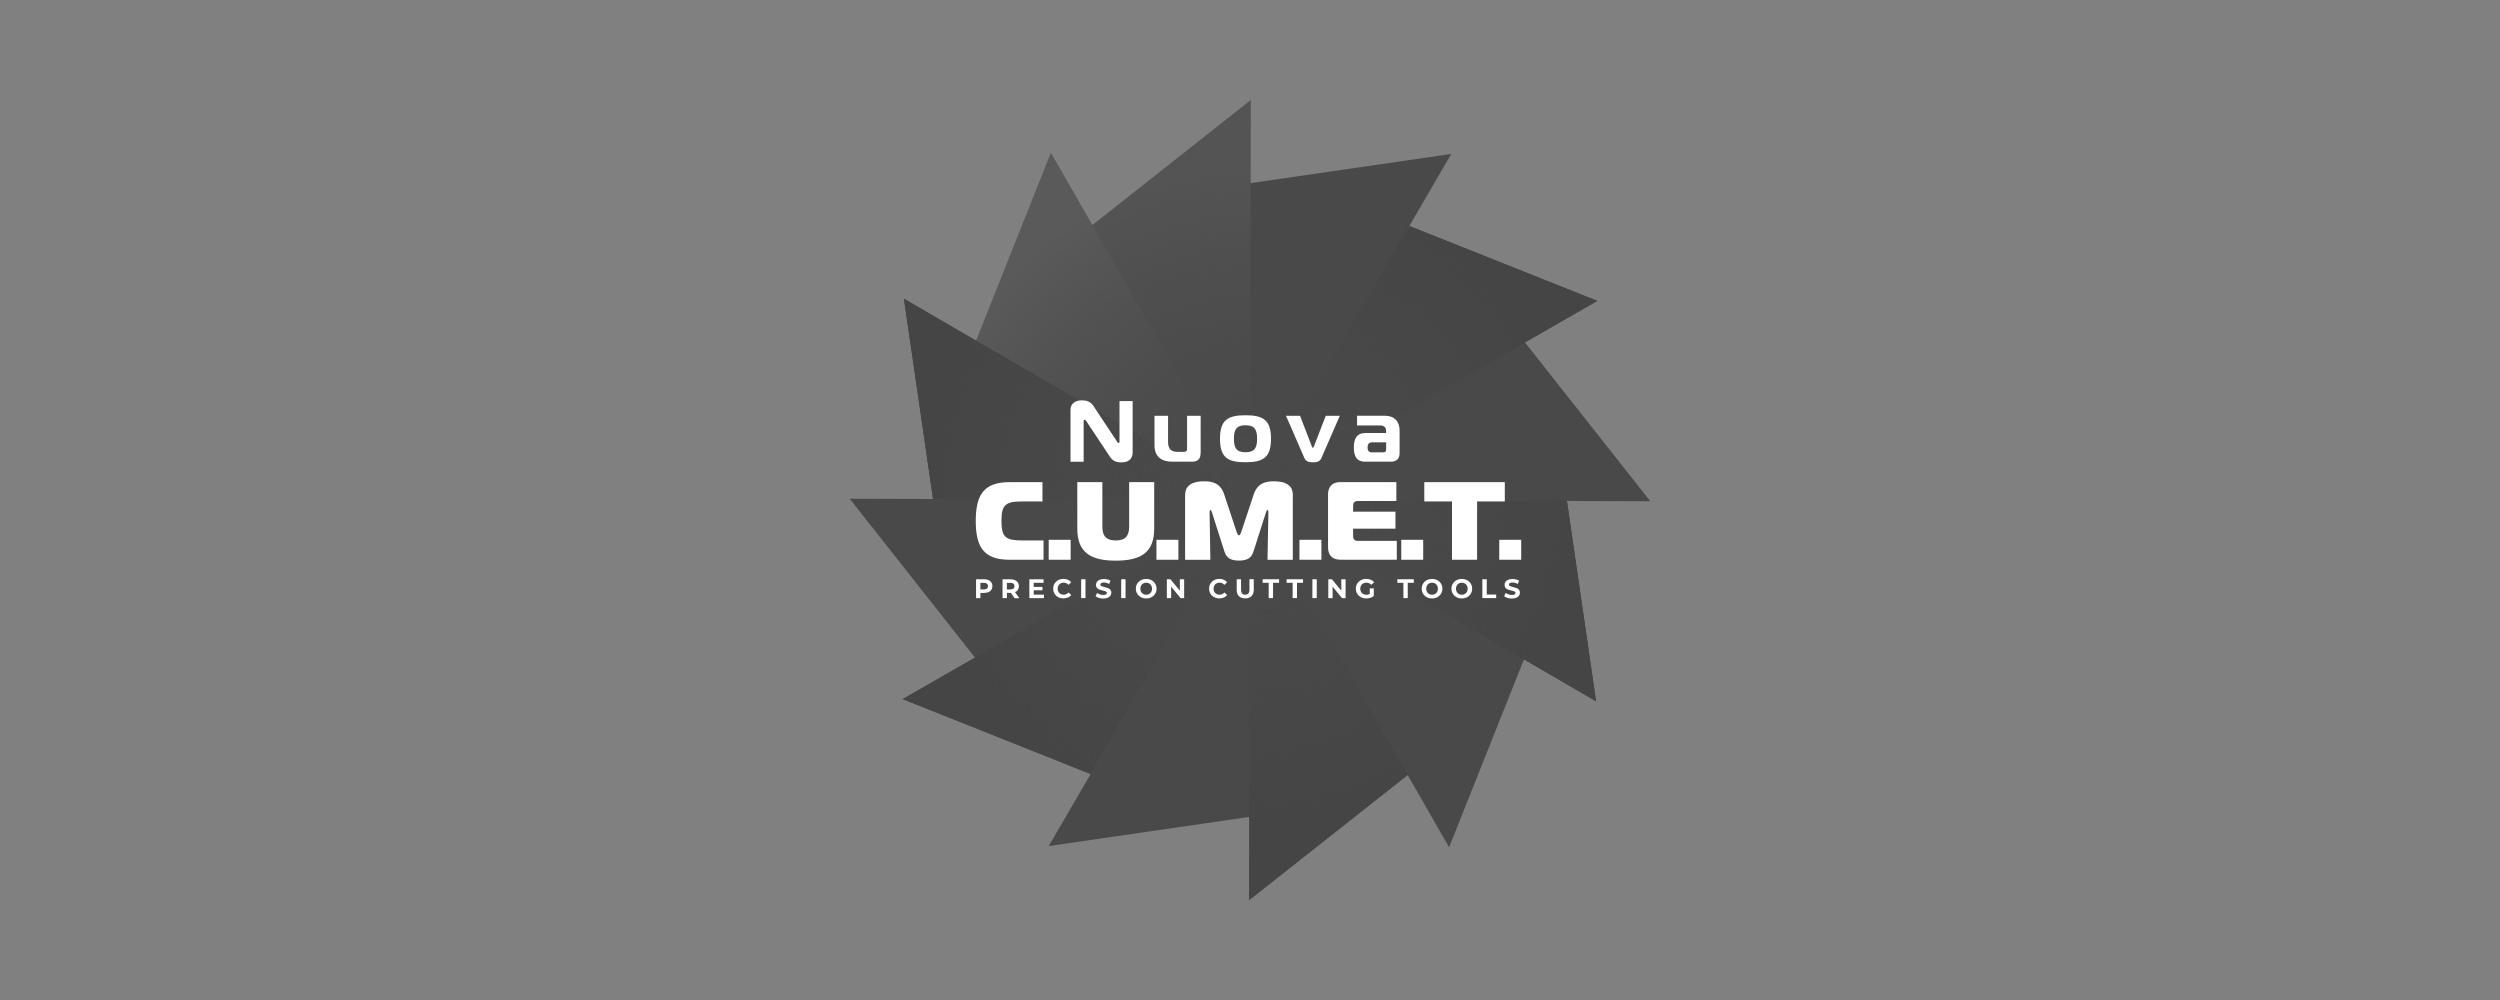 <?xml version="1.0" encoding="UTF-8"?>
<svg xmlns="http://www.w3.org/2000/svg" xmlns:xlink="http://www.w3.org/1999/xlink" viewBox="0 0 500 200">
  <rect x="0" y="0" width="500" height="200" fill="#808080" stroke="none"/>
  <defs>
    <style>.cls-1{fill:url(#linear-gradient-3);}.cls-1,.cls-2,.cls-3,.cls-4,.cls-5,.cls-6,.cls-7,.cls-8,.cls-9,.cls-10,.cls-11,.cls-12,.cls-13,.cls-14,.cls-15,.cls-16,.cls-17,.cls-18,.cls-19,.cls-20,.cls-21,.cls-22,.cls-23,.cls-24,.cls-25{mix-blend-mode:multiply;}.cls-26{mask:url(#mask-3);}.cls-26,.cls-27,.cls-28,.cls-29,.cls-30,.cls-31,.cls-32,.cls-33,.cls-34,.cls-35,.cls-36,.cls-37,.cls-38,.cls-39,.cls-40,.cls-41,.cls-42,.cls-43,.cls-44,.cls-45,.cls-46,.cls-47,.cls-48,.cls-49,.cls-50,.cls-51,.cls-52{fill:none;}.cls-2{fill:url(#Sfumatura_senza_nome_95-2);}.cls-53{fill:#fff;}.cls-27{mask:url(#mask-11);}.cls-3{fill:url(#linear-gradient);}.cls-4{fill:url(#linear-gradient-4);}.cls-28{mask:url(#mask-14);}.cls-29{mask:url(#mask-2);}.cls-30{mask:url(#mask-10);}.cls-5{fill:url(#Sfumatura_senza_nome_2-8);}.cls-5,.cls-7,.cls-9,.cls-12,.cls-15,.cls-16,.cls-19,.cls-20,.cls-21,.cls-22,.cls-24,.cls-25{opacity:.55;}.cls-31{mask:url(#mask-19);}.cls-6{fill:url(#Sfumatura_senza_nome_95-3);}.cls-7{fill:url(#Sfumatura_senza_nome_2-6);}.cls-8{fill:url(#linear-gradient-6);}.cls-32{mask:url(#mask-18);}.cls-9{fill:url(#Sfumatura_senza_nome_2-10);}.cls-33{mask:url(#mask-1);}.cls-10{fill:url(#Sfumatura_senza_nome_95-4);}.cls-11{fill:url(#linear-gradient-5);}.cls-34{mask:url(#mask-5);}.cls-35{mask:url(#mask-23);}.cls-36{mask:url(#mask-13);}.cls-54{fill:#5a5a5a;}.cls-12{fill:url(#Sfumatura_senza_nome_2-11);}.cls-13{fill:url(#Sfumatura_senza_nome_95-5);}.cls-14{fill:url(#Sfumatura_senza_nome_95);}.cls-37{mask:url(#mask-22);}.cls-38{mask:url(#mask-9);}.cls-39{isolation:isolate;}.cls-15{fill:url(#Sfumatura_senza_nome_2-4);}.cls-40{mask:url(#mask-17);}.cls-41{mask:url(#mask-8);}.cls-16{fill:url(#Sfumatura_senza_nome_2-9);}.cls-55{fill:#494949;}.cls-17{fill:url(#Sfumatura_senza_nome_95-6);}.cls-18{fill:url(#linear-gradient-2);}.cls-43{mask:url(#mask-6);}.cls-19{fill:url(#Sfumatura_senza_nome_2-5);}.cls-20{fill:url(#Sfumatura_senza_nome_2-7);}.cls-44{mask:url(#mask-12);}.cls-45{mask:url(#mask-15);}.cls-46{clip-path:url(#clippath);}.cls-47{mask:url(#mask);}.cls-21{fill:url(#Sfumatura_senza_nome_2-12);}.cls-56{fill:#434343;}.cls-22{fill:url(#Sfumatura_senza_nome_2);}.cls-48{mask:url(#mask-21);}.cls-49{mask:url(#mask-16);}.cls-50{mask:url(#mask-4);}.cls-23{fill:#222;opacity:.1;}.cls-51{mask:url(#mask-7);}.cls-57{fill:url(#Sfumatura_senza_nome_3);}.cls-24{fill:url(#Sfumatura_senza_nome_2-3);}.cls-25{fill:url(#Sfumatura_senza_nome_2-2);}.cls-52{mask:url(#mask-20);}</style>
    <filter id="luminosity-noclip" x="218.48" y="-7871" width="34.82" height="32766" color-interpolation-filters="sRGB">
      <feFlood flood-color="#fff" result="bg"></feFlood>
      <feBlend in="SourceGraphic" in2="bg"></feBlend>
    </filter>
    <mask id="mask-1" x="218.48" y="-7871" width="34.82" height="32766" maskUnits="userSpaceOnUse"></mask>
    <linearGradient id="linear-gradient" x1="-902.28" y1="3170.63" x2="-895.67" y2="3170.63" gradientTransform="translate(-570 -3124.84) rotate(-30)" gradientUnits="userSpaceOnUse">
      <stop offset="0" stop-color="#fff"></stop>
      <stop offset="1" stop-color="#000"></stop>
    </linearGradient>
    <mask id="mask" x="218.48" y="40.98" width="34.82" height="59.02" maskUnits="userSpaceOnUse">
      <g class="cls-33">
        <polygon class="cls-3" points="218.48 45.01 223.56 40.98 253.29 92.98 250 100 218.48 45.01"></polygon>
      </g>
    </mask>
    <linearGradient id="Sfumatura_senza_nome_2" x1="-902.28" y1="3170.64" x2="-895.67" y2="3170.64" gradientTransform="translate(-570 -3124.84) rotate(-30)" gradientUnits="userSpaceOnUse">
      <stop offset="0" stop-color="#222" stop-opacity=".5"></stop>
      <stop offset="1" stop-color="#fff"></stop>
    </linearGradient>
    <filter id="luminosity-noclip-2" x="243.12" y="-7871" width="7.04" height="32766" color-interpolation-filters="sRGB">
      <feFlood flood-color="#fff" result="bg"></feFlood>
      <feBlend in="SourceGraphic" in2="bg"></feBlend>
    </filter>
    <mask id="mask-3" x="243.12" y="-7871" width="7.04" height="32766" maskUnits="userSpaceOnUse"></mask>
    <linearGradient id="Sfumatura_senza_nome_95" x1="-12414.42" y1="80.66" x2="-12407.38" y2="80.66" gradientTransform="translate(-12164.25 -20.66) rotate(-180) scale(1 -1)" gradientUnits="userSpaceOnUse">
      <stop offset="0" stop-color="#fff"></stop>
      <stop offset=".08" stop-color="#e5e5e5"></stop>
      <stop offset=".34" stop-color="#949494"></stop>
      <stop offset=".57" stop-color="#545454"></stop>
      <stop offset=".77" stop-color="#262626"></stop>
      <stop offset=".91" stop-color="#0a0a0a"></stop>
      <stop offset="1" stop-color="#000"></stop>
    </linearGradient>
    <mask id="mask-2" x="243.12" y="20" width="7.04" height="80" maskUnits="userSpaceOnUse">
      <g class="cls-26">
        <polygon class="cls-14" points="250.16 20 243.12 25.56 245.63 92.39 250 100 250.16 20"></polygon>
      </g>
    </mask>
    <linearGradient id="Sfumatura_senza_nome_2-2" x1="-12414.42" y1="80.66" x2="-12407.4" y2="80.66" gradientTransform="translate(-12164.25 -20.66) rotate(-180) scale(1 -1)" xlink:href="#Sfumatura_senza_nome_2"></linearGradient>
    <filter id="luminosity-noclip-3" x="249.92" y="-7871" width="37.97" height="32766" color-interpolation-filters="sRGB">
      <feFlood flood-color="#fff" result="bg"></feFlood>
      <feBlend in="SourceGraphic" in2="bg"></feBlend>
    </filter>
    <mask id="mask-5" x="249.92" y="-7871" width="37.97" height="32766" maskUnits="userSpaceOnUse"></mask>
    <linearGradient id="linear-gradient-2" x1="-303.57" y1="-3195.36" x2="-296.89" y2="-3195.36" gradientTransform="translate(-1068.78 2991.2) rotate(30)" xlink:href="#linear-gradient"></linearGradient>
    <mask id="mask-4" x="249.92" y="44.96" width="37.97" height="55.12" maskUnits="userSpaceOnUse">
      <g class="cls-34">
        <polygon class="cls-18" points="281.69 44.96 287.89 47.59 257.73 99.35 249.92 100.08 281.69 44.96"></polygon>
      </g>
    </mask>
    <linearGradient id="Sfumatura_senza_nome_2-3" x1="-303.5" y1="-3195.41" x2="-296.89" y2="-3195.41" gradientTransform="translate(-1068.78 2991.2) rotate(30)" xlink:href="#Sfumatura_senza_nome_2"></linearGradient>
    <filter id="luminosity-noclip-4" x="250" y="-7871" width="69.46" height="32766" color-interpolation-filters="sRGB">
      <feFlood flood-color="#fff" result="bg"></feFlood>
      <feBlend in="SourceGraphic" in2="bg"></feBlend>
    </filter>
    <mask id="mask-7" x="250" y="-7871" width="69.46" height="32766" maskUnits="userSpaceOnUse"></mask>
    <linearGradient id="Sfumatura_senza_nome_95-2" x1="-9750.04" y1="-5731.91" x2="-9742.95" y2="-5731.91" gradientTransform="translate(-9554.21 -5497.63) rotate(-120) scale(1 -1)" xlink:href="#Sfumatura_senza_nome_95"></linearGradient>
    <mask id="mask-6" x="250" y="56.82" width="69.46" height="43.18" maskUnits="userSpaceOnUse">
      <g class="cls-51">
        <polygon class="cls-2" points="319.46 60.18 311.11 56.82 254.48 92.32 250 100 319.46 60.18"></polygon>
      </g>
    </mask>
    <linearGradient id="Sfumatura_senza_nome_2-4" x1="-9750.04" y1="-5731.91" x2="-9742.96" y2="-5731.91" gradientTransform="translate(-9554.21 -5497.63) rotate(-120) scale(1 -1)" xlink:href="#Sfumatura_senza_nome_2"></linearGradient>
    <filter id="luminosity-noclip-5" x="249.9" y="-7871" width="64.44" height="32766" color-interpolation-filters="sRGB">
      <feFlood flood-color="#fff" result="bg"></feFlood>
      <feBlend in="SourceGraphic" in2="bg"></feBlend>
    </filter>
    <mask id="mask-9" x="249.9" y="-7871" width="64.44" height="32766" maskUnits="userSpaceOnUse"></mask>
    <linearGradient id="linear-gradient-3" x1="-5517.33" y1="-6896.94" x2="-5510.65" y2="-6896.94" gradientTransform="translate(-6614.82 5617.26) rotate(90)" xlink:href="#linear-gradient"></linearGradient>
    <mask id="mask-8" x="249.9" y="99.93" width="64.44" height="6.68" maskUnits="userSpaceOnUse">
      <g class="cls-38">
        <polygon class="cls-1" points="313.52 99.93 314.34 106.61 254.43 106.37 249.9 99.97 313.52 99.93"></polygon>
      </g>
    </mask>
    <linearGradient id="Sfumatura_senza_nome_2-5" x1="-5517.26" y1="-6896.98" x2="-5510.65" y2="-6896.98" gradientTransform="translate(-6614.82 5617.26) rotate(90)" xlink:href="#Sfumatura_senza_nome_2"></linearGradient>
    <filter id="luminosity-noclip-6" x="250" y="-7871" width="69.21" height="32766" color-interpolation-filters="sRGB">
      <feFlood flood-color="#fff" result="bg"></feFlood>
      <feBlend in="SourceGraphic" in2="bg"></feBlend>
    </filter>
    <mask id="mask-11" x="250" y="-7871" width="69.21" height="32766" maskUnits="userSpaceOnUse"></mask>
    <linearGradient id="Sfumatura_senza_nome_95-3" x1="-3384" y1="-6330.69" x2="-3376.91" y2="-6330.69" gradientTransform="translate(-3506 -5975.75) rotate(-60) scale(1 -1)" xlink:href="#Sfumatura_senza_nome_95"></linearGradient>
    <mask id="mask-10" x="250" y="100" width="69.21" height="40.25" maskUnits="userSpaceOnUse">
      <g class="cls-27">
        <polygon class="cls-6" points="319.21 140.25 317.95 131.34 258.93 100.03 250 100 319.21 140.25"></polygon>
      </g>
    </mask>
    <linearGradient id="Sfumatura_senza_nome_2-6" x1="-3384" y1="-6330.69" x2="-3376.93" y2="-6330.69" gradientTransform="translate(-3506 -5975.75) rotate(-60) scale(1 -1)" xlink:href="#Sfumatura_senza_nome_2"></linearGradient>
    <filter id="luminosity-noclip-7" x="246.71" y="-7871" width="35.12" height="32766" color-interpolation-filters="sRGB">
      <feFlood flood-color="#fff" result="bg"></feFlood>
      <feBlend in="SourceGraphic" in2="bg"></feBlend>
    </filter>
    <mask id="mask-13" x="246.71" y="-7871" width="35.12" height="32766" maskUnits="userSpaceOnUse"></mask>
    <linearGradient id="linear-gradient-4" x1="-11329.87" y1="-4232.48" x2="-11323.19" y2="-4232.48" gradientTransform="translate(-11662.08 2127.28) rotate(150)" xlink:href="#linear-gradient"></linearGradient>
    <mask id="mask-12" x="246.71" y="99.9" width="35.12" height="59.13" maskUnits="userSpaceOnUse">
      <g class="cls-36">
        <polygon class="cls-4" points="281.82 154.97 276.44 159.03 246.71 107.02 249.97 99.9 281.82 154.97"></polygon>
      </g>
    </mask>
    <linearGradient id="Sfumatura_senza_nome_2-7" x1="-11329.8" y1="-4232.53" x2="-11323.19" y2="-4232.53" gradientTransform="translate(-11662.08 2127.28) rotate(150)" xlink:href="#Sfumatura_senza_nome_2"></linearGradient>
    <filter id="luminosity-noclip-8" x="249.84" y="-7871" width="7" height="32766" color-interpolation-filters="sRGB">
      <feFlood flood-color="#fff" result="bg"></feFlood>
      <feBlend in="SourceGraphic" in2="bg"></feBlend>
    </filter>
    <mask id="mask-15" x="249.84" y="-7871" width="7" height="32766" maskUnits="userSpaceOnUse"></mask>
    <linearGradient id="Sfumatura_senza_nome_95-4" x1="317.67" y1="-1116.99" x2="324.67" y2="-1116.99" gradientTransform="translate(-67.83 -976.9) scale(1 -1)" xlink:href="#Sfumatura_senza_nome_95"></linearGradient>
    <mask id="mask-14" x="249.84" y="100" width="7" height="80.18" maskUnits="userSpaceOnUse">
      <g class="cls-45">
        <polygon class="cls-10" points="249.84 180.18 256.84 174.52 254.41 107.6 250 100 249.84 180.18"></polygon>
      </g>
    </mask>
    <linearGradient id="Sfumatura_senza_nome_2-8" x1="317.66" y1="-1116.9" x2="324.66" y2="-1116.9" gradientTransform="translate(-67.83 -976.9) scale(1 -1)" xlink:href="#Sfumatura_senza_nome_2"></linearGradient>
    <filter id="luminosity-noclip-9" x="212.1" y="-7871" width="37.97" height="32766" color-interpolation-filters="sRGB">
      <feFlood flood-color="#fff" result="bg"></feFlood>
      <feBlend in="SourceGraphic" in2="bg"></feBlend>
    </filter>
    <mask id="mask-17" x="212.1" y="-7871" width="37.97" height="32766" maskUnits="userSpaceOnUse"></mask>
    <linearGradient id="linear-gradient-5" x1="-11928.61" y1="2133.55" x2="-11921.98" y2="2133.55" gradientTransform="translate(-11163.3 -3988.76) rotate(-150)" xlink:href="#linear-gradient"></linearGradient>
    <mask id="mask-16" x="212.06" y="99.94" width="38.01" height="54.86" maskUnits="userSpaceOnUse">
      <g class="cls-40">
        <polygon class="cls-11" points="218.14 154.8 212.1 152.43 242.27 100.67 250.07 99.94 218.14 154.8"></polygon>
      </g>
    </mask>
    <linearGradient id="Sfumatura_senza_nome_2-9" x1="-11928.58" y1="2133.52" x2="-11921.91" y2="2133.52" gradientTransform="translate(-11163.3 -3988.76) rotate(-150)" xlink:href="#Sfumatura_senza_nome_2"></linearGradient>
    <filter id="luminosity-noclip-10" x="180.54" y="-7871" width="69.46" height="32766" color-interpolation-filters="sRGB">
      <feFlood flood-color="#fff" result="bg"></feFlood>
      <feBlend in="SourceGraphic" in2="bg"></feBlend>
    </filter>
    <mask id="mask-19" x="180.54" y="-7871" width="69.46" height="32766" maskUnits="userSpaceOnUse"></mask>
    <linearGradient id="Sfumatura_senza_nome_95-5" x1="-2346.88" y1="4695.61" x2="-2339.79" y2="4695.61" gradientTransform="translate(-2677.87 4500.07) rotate(60) scale(1 -1)" xlink:href="#Sfumatura_senza_nome_95"></linearGradient>
    <mask id="mask-18" x="180.54" y="100" width="69.46" height="43.18" maskUnits="userSpaceOnUse">
      <g class="cls-31">
        <polygon class="cls-13" points="180.54 139.82 188.89 143.18 245.56 107.72 250 100 180.54 139.82"></polygon>
      </g>
    </mask>
    <linearGradient id="Sfumatura_senza_nome_2-10" x1="-2346.88" y1="4695.61" x2="-2339.81" y2="4695.61" gradientTransform="translate(-2677.87 4500.07) rotate(60) scale(1 -1)" xlink:href="#Sfumatura_senza_nome_2"></linearGradient>
    <filter id="luminosity-noclip-11" x="185.66" y="-7871" width="64.44" height="32766" color-interpolation-filters="sRGB">
      <feFlood flood-color="#fff" result="bg"></feFlood>
      <feBlend in="SourceGraphic" in2="bg"></feBlend>
    </filter>
    <mask id="mask-21" x="185.66" y="-7871" width="64.44" height="32766" maskUnits="userSpaceOnUse"></mask>
    <linearGradient id="linear-gradient-6" x1="-6714.85" y1="5835.14" x2="-6708.21" y2="5835.14" gradientTransform="translate(-5617.26 -6614.82) rotate(-90)" xlink:href="#linear-gradient"></linearGradient>
    <mask id="mask-20" x="185.66" y="93.39" width="64.44" height="6.64" maskUnits="userSpaceOnUse">
      <g class="cls-48">
        <polygon class="cls-8" points="186.61 99.8 185.66 93.39 245.57 93.64 250.1 100.03 186.61 99.8"></polygon>
      </g>
    </mask>
    <linearGradient id="Sfumatura_senza_nome_2-11" x1="-6714.82" y1="5835.1" x2="-6708.21" y2="5835.1" gradientTransform="translate(-5617.26 -6614.82) rotate(-90)" xlink:href="#Sfumatura_senza_nome_2"></linearGradient>
    <filter id="luminosity-noclip-12" x="180.7" y="-7871" width="69.3" height="32766" color-interpolation-filters="sRGB">
      <feFlood flood-color="#fff" result="bg"></feFlood>
      <feBlend in="SourceGraphic" in2="bg"></feBlend>
    </filter>
    <mask id="mask-23" x="180.7" y="-7871" width="69.3" height="32766" maskUnits="userSpaceOnUse"></mask>
    <linearGradient id="Sfumatura_senza_nome_95-6" x1="-8712.93" y1="5294.34" x2="-8705.83" y2="5294.34" gradientTransform="translate(-8726.08 4978.19) rotate(120) scale(1 -1)" xlink:href="#Sfumatura_senza_nome_95"></linearGradient>
    <mask id="mask-22" x="180.7" y="59.7" width="69.3" height="40.31" maskUnits="userSpaceOnUse">
      <g class="cls-35">
        <polygon class="cls-17" points="180.7 59.7 182.05 68.67 241.12 99.97 250 100 180.7 59.7"></polygon>
      </g>
    </mask>
    <linearGradient id="Sfumatura_senza_nome_2-12" x1="-8712.92" y1="5294.39" x2="-8705.83" y2="5294.39" gradientTransform="translate(-8726.08 4978.19) rotate(120) scale(1 -1)" xlink:href="#Sfumatura_senza_nome_2"></linearGradient>
    <clipPath id="clippath">
      <polygon class="cls-42" points="313.39 100.2 330.06 100.25 304.99 68.48 319.45 60.19 281.86 45.21 290.25 30.79 250.13 36.63 250.16 20 218.48 45.01 210.18 30.54 195.2 68.14 180.79 59.76 186.61 99.81 169.94 99.75 195.01 131.53 180.54 139.82 218.13 154.8 209.75 169.22 249.87 163.38 249.84 180 281.52 155 289.82 169.47 304.8 131.87 319.21 140.25 313.39 100.2"></polygon>
    </clipPath>
    <radialGradient id="Sfumatura_senza_nome_3" cx="250" cy="100" fx="250" fy="100" r="82.73" gradientUnits="userSpaceOnUse">
      <stop offset="0" stop-color="#494949"></stop>
      <stop offset=".19" stop-color="#494949" stop-opacity=".94"></stop>
      <stop offset=".37" stop-color="#494949" stop-opacity=".78"></stop>
      <stop offset=".56" stop-color="#494949" stop-opacity=".5"></stop>
      <stop offset=".75" stop-color="#494949" stop-opacity=".11"></stop>
      <stop offset=".8" stop-color="#494949" stop-opacity="0"></stop>
    </radialGradient>
  </defs>
  <g class="cls-39">
    <g id="Livello_1">
      <polygon class="cls-55" points="250 100 249.94 36.65 290.25 30.79 250 100"></polygon>
      <polygon class="cls-54" points="250 100 218.27 45.17 250.16 20 250 100"></polygon>
      <polygon class="cls-54" points="250 100 195.11 68.38 210.18 30.54 250 100"></polygon>
      <polygon class="cls-56" points="250 100 186.65 100.06 180.79 59.75 250 100"></polygon>
      <polygon class="cls-55" points="250 100 195.17 131.73 169.94 99.75 250 100"></polygon>
      <polygon class="cls-56" points="250 100 218.14 154.8 180.54 139.82 250 100"></polygon>
      <polygon class="cls-55" points="250 100 250.06 163.35 209.75 169.21 250 100"></polygon>
      <polygon class="cls-56" points="250 100 281.73 154.84 249.84 180 250 100"></polygon>
      <polygon class="cls-55" points="250 100 304.89 131.63 289.82 169.46 250 100"></polygon>
      <polygon class="cls-56" points="250 100 313.35 99.94 319.21 140.25 250 100"></polygon>
      <polygon class="cls-55" points="250 100 304.83 68.28 330.06 100.25 250 100"></polygon>
      <polygon class="cls-56" points="250 100 281.62 45.11 319.45 60.18 250 100"></polygon>
      <polygon class="cls-55" points="250 100 281.62 45.11 319.45 60.18 250 100"></polygon>
      <polygon class="cls-55" points="250 100 313.35 99.94 319.21 140.25 250 100"></polygon>
      <polygon class="cls-55" points="250 100 281.52 154.99 249.84 180 250 100"></polygon>
      <polygon class="cls-55" points="250 100 218.14 154.8 180.54 139.82 250 100"></polygon>
      <polygon class="cls-55" points="250 100 186.65 100.06 180.79 59.75 250 100"></polygon>
      <g class="cls-47">
        <polygon class="cls-22" points="218.48 45.01 223.56 40.99 250.03 87.63 250 100 218.48 45.01"></polygon>
      </g>
      <g class="cls-29">
        <polygon class="cls-25" points="250.16 20 243.15 25.55 245.6 92.36 250 100 250.16 20"></polygon>
      </g>
      <g class="cls-50">
        <polygon class="cls-24" points="281.86 45.21 287.89 47.59 260.73 93.84 250 100 281.86 45.21"></polygon>
      </g>
      <g class="cls-43">
        <polygon class="cls-15" points="319.45 60.18 311.08 56.85 254.51 92.26 250 100 319.45 60.18"></polygon>
      </g>
      <g class="cls-41">
        <polygon class="cls-19" points="313.39 100.2 314.32 106.61 260.7 106.21 250 100 313.39 100.2"></polygon>
      </g>
      <g class="cls-30">
        <polygon class="cls-7" points="319.21 140.25 317.91 131.33 258.87 100.02 250 100 319.21 140.25"></polygon>
      </g>
      <g class="cls-44">
        <polygon class="cls-20" points="281.52 154.99 276.44 159.03 249.97 112.38 250 100 281.52 154.99"></polygon>
      </g>
      <g class="cls-28">
        <polygon class="cls-5" points="249.84 180 256.83 174.47 254.42 107.64 250 100 249.84 180"></polygon>
      </g>
      <g class="cls-49">
        <polygon class="cls-16" points="218.13 154.8 212.06 152.37 239.26 106.18 250 100 218.13 154.8"></polygon>
      </g>
      <g class="cls-32">
        <polygon class="cls-9" points="180.54 139.82 188.9 143.15 245.55 107.73 250 100 180.54 139.82"></polygon>
      </g>
      <g class="cls-52">
        <polygon class="cls-12" points="186.61 99.8 185.68 93.39 239.3 93.79 250 100 186.61 99.8"></polygon>
      </g>
      <g class="cls-37">
        <polygon class="cls-21" points="180.79 59.75 182.05 68.67 241.12 100 250 100 180.79 59.75"></polygon>
      </g>
      <polygon class="cls-23" points="250 100 281.86 45.21 319.45 60.18 250 100"></polygon>
      <polygon class="cls-23" points="250 100 313.39 100.2 319.21 140.25 250 100"></polygon>
      <polygon class="cls-23" points="250 100 281.52 154.99 249.84 180 250 100"></polygon>
      <polygon class="cls-23" points="250 100 218.13 154.8 180.54 139.82 250 100"></polygon>
      <polygon class="cls-23" points="250 100 186.61 99.8 180.79 59.75 250 100"></polygon>
      <polygon class="cls-23" points="250 100 218.48 45.01 250.16 20 250 100"></polygon>
      <g class="cls-46">
        <ellipse class="cls-57" cx="250" cy="100" rx="94.76" ry="68.62"></ellipse>
      </g>
      <path class="cls-53" d="m197.71,116.02c.25.11.44.27.57.47.13.21.2.45.2.73s-.07.52-.2.73c-.13.21-.32.37-.57.47s-.54.16-.87.16h-.76v1.04h-.87v-3.77h1.63c.33,0,.62.06.87.17Zm-.32,1.69c.14-.11.21-.27.21-.48s-.07-.37-.21-.49c-.14-.11-.34-.17-.6-.17h-.71v1.31h.71c.26,0,.46-.06.6-.17Z"></path>
      <path class="cls-53" d="m202.91,119.63l-.73-1.05h-.8v1.05h-.87v-3.77h1.63c.33,0,.62.06.87.17s.44.27.57.47c.13.21.2.45.2.73s-.07.52-.2.73-.33.36-.57.47l.85,1.21h-.94Zm-.22-2.89c-.14-.11-.34-.17-.6-.17h-.71v1.32h.71c.26,0,.46-.06.6-.17.14-.11.21-.28.21-.49s-.07-.37-.21-.49Z"></path>
      <path class="cls-53" d="m208.79,118.93v.7h-2.92v-3.77h2.85v.7h-1.98v.82h1.75v.68h-1.75v.87h2.05Z"></path>
      <path class="cls-53" d="m211.64,119.44c-.31-.17-.56-.4-.73-.7-.18-.3-.27-.63-.27-1.01s.09-.71.27-1c.18-.3.42-.53.73-.7.31-.17.66-.25,1.05-.25.33,0,.62.06.89.17.26.12.49.28.67.5l-.56.52c-.25-.29-.57-.44-.95-.44-.23,0-.44.05-.63.15s-.33.25-.43.43-.15.39-.15.62.05.44.15.63.25.33.43.43.39.15.63.15c.38,0,.69-.15.95-.45l.56.52c-.18.22-.4.39-.67.5-.27.11-.56.17-.89.17-.38,0-.73-.08-1.04-.25Z"></path>
      <path class="cls-53" d="m216.23,115.85h.87v3.77h-.87v-3.77Z"></path>
      <path class="cls-53" d="m219.78,119.57c-.28-.08-.5-.19-.67-.32l.3-.66c.16.12.35.21.58.29s.45.11.67.11c.25,0,.43-.04.55-.11.12-.07.18-.17.18-.29,0-.09-.04-.16-.11-.22-.07-.06-.16-.11-.27-.14-.11-.04-.26-.08-.44-.12-.29-.07-.52-.14-.71-.2-.18-.07-.34-.18-.47-.33-.13-.15-.2-.35-.2-.6,0-.22.06-.42.18-.6.12-.18.3-.32.54-.42.24-.1.53-.16.88-.16.24,0,.48.03.71.09s.43.14.6.25l-.27.66c-.35-.2-.7-.3-1.05-.3-.24,0-.42.04-.54.12-.12.08-.17.18-.17.31s.07.23.2.29c.13.06.34.12.62.19.29.07.52.14.71.21.18.07.34.18.47.32.13.15.2.35.2.6,0,.22-.06.41-.18.59-.12.18-.3.32-.54.42-.24.1-.53.16-.88.16-.3,0-.59-.04-.87-.12Z"></path>
      <path class="cls-53" d="m224.24,115.85h.87v3.77h-.87v-3.77Z"></path>
      <path class="cls-53" d="m228.18,119.44c-.31-.17-.56-.4-.74-.7-.18-.3-.27-.63-.27-1s.09-.7.27-1c.18-.3.42-.53.74-.7s.67-.25,1.06-.25.74.08,1.06.25c.31.17.56.4.74.7.18.3.27.63.27,1s-.09.7-.27,1c-.18.3-.43.53-.74.7-.31.17-.67.25-1.06.25s-.75-.08-1.06-.25Zm1.66-.64c.18-.1.32-.25.42-.43s.15-.39.15-.63-.05-.44-.15-.62-.24-.33-.42-.43-.38-.15-.6-.15-.42.05-.6.15-.32.25-.42.43-.15.39-.15.62.05.44.15.63.24.33.42.43.38.15.6.15.42-.05.6-.15Z"></path>
      <path class="cls-53" d="m236.83,115.85v3.77h-.72l-1.88-2.29v2.29h-.86v-3.77h.72l1.88,2.29v-2.29h.86Z"></path>
      <path class="cls-53" d="m242.82,119.44c-.31-.17-.56-.4-.73-.7-.18-.3-.27-.63-.27-1.01s.09-.71.27-1c.18-.3.42-.53.73-.7.31-.17.66-.25,1.05-.25.33,0,.62.06.89.17.26.12.49.28.67.5l-.56.52c-.25-.29-.57-.44-.95-.44-.23,0-.44.05-.63.15s-.33.25-.43.43-.15.39-.15.62.05.44.15.63.25.33.43.43.39.15.63.15c.38,0,.69-.15.95-.45l.56.52c-.18.22-.4.39-.67.5-.27.11-.56.17-.89.17-.38,0-.73-.08-1.04-.25Z"></path>
      <path class="cls-53" d="m247.79,119.24c-.3-.3-.45-.72-.45-1.28v-2.11h.87v2.08c0,.68.28,1.01.84,1.01.27,0,.48-.08.62-.25.14-.16.22-.42.22-.77v-2.08h.86v2.11c0,.55-.15.98-.45,1.28-.3.3-.72.45-1.26.45s-.96-.15-1.26-.45Z"></path>
      <path class="cls-53" d="m253.74,116.56h-1.21v-.71h3.29v.71h-1.21v3.06h-.87v-3.06Z"></path>
      <path class="cls-53" d="m258.53,116.56h-1.21v-.71h3.29v.71h-1.21v3.06h-.87v-3.06Z"></path>
      <path class="cls-53" d="m262.48,115.85h.87v3.77h-.87v-3.77Z"></path>
      <path class="cls-53" d="m269.12,115.85v3.77h-.72l-1.88-2.29v2.29h-.86v-3.77h.72l1.88,2.29v-2.29h.86Z"></path>
      <path class="cls-53" d="m273.96,117.68h.8v1.53c-.21.15-.44.27-.71.36-.27.08-.54.12-.81.12-.39,0-.74-.08-1.06-.25-.31-.17-.56-.4-.74-.7-.18-.3-.27-.63-.27-1.01s.09-.71.27-1c.18-.3.42-.53.74-.7.32-.17.67-.25,1.07-.25.33,0,.63.06.9.17s.5.27.68.49l-.56.52c-.27-.28-.6-.43-.98-.43-.24,0-.45.05-.64.15-.19.1-.33.24-.44.43-.1.18-.16.39-.16.63s.05.44.16.63.25.33.43.43c.19.1.4.15.63.15.25,0,.48-.05.68-.16v-1.11Z"></path>
      <path class="cls-53" d="m280.68,116.56h-1.21v-.71h3.29v.71h-1.21v3.06h-.87v-3.06Z"></path>
      <path class="cls-53" d="m285.35,119.44c-.31-.17-.56-.4-.74-.7-.18-.3-.27-.63-.27-1s.09-.7.27-1c.18-.3.42-.53.74-.7s.67-.25,1.06-.25.74.08,1.06.25c.31.17.56.4.74.7.18.3.27.63.27,1s-.09.7-.27,1c-.18.3-.43.53-.74.7-.31.17-.67.25-1.06.25s-.75-.08-1.06-.25Zm1.66-.64c.18-.1.32-.25.42-.43s.15-.39.15-.63-.05-.44-.15-.62-.24-.33-.42-.43-.38-.15-.6-.15-.42.05-.6.15-.32.25-.42.43-.15.39-.15.62.05.44.15.63.24.33.42.43.38.15.6.15.42-.05.6-.15Z"></path>
      <path class="cls-53" d="m291.3,119.44c-.31-.17-.56-.4-.74-.7-.18-.3-.27-.63-.27-1s.09-.7.27-1c.18-.3.42-.53.74-.7s.67-.25,1.06-.25.74.08,1.06.25c.31.17.56.4.74.7.18.3.27.63.27,1s-.09.7-.27,1c-.18.3-.43.53-.74.7-.31.17-.67.25-1.06.25s-.75-.08-1.06-.25Zm1.66-.64c.18-.1.32-.25.42-.43s.15-.39.15-.63-.05-.44-.15-.62-.24-.33-.42-.43-.38-.15-.6-.15-.42.05-.6.15-.32.25-.42.43-.15.39-.15.62.05.44.15.63.24.33.42.43.38.15.6.15.42-.05.6-.15Z"></path>
      <path class="cls-53" d="m296.48,115.85h.87v3.06h1.89v.71h-2.77v-3.77Z"></path>
      <path class="cls-53" d="m301.5,119.57c-.28-.08-.5-.19-.67-.32l.3-.66c.16.12.35.21.58.29s.45.11.67.11c.25,0,.43-.04.55-.11.12-.07.18-.17.18-.29,0-.09-.04-.16-.11-.22-.07-.06-.16-.11-.27-.14-.11-.04-.26-.08-.44-.12-.29-.07-.52-.14-.71-.2-.18-.07-.34-.18-.47-.33-.13-.15-.2-.35-.2-.6,0-.22.06-.42.18-.6.12-.18.3-.32.54-.42.24-.1.53-.16.88-.16.24,0,.48.03.71.09s.43.14.6.25l-.27.66c-.35-.2-.7-.3-1.05-.3-.24,0-.42.04-.54.12-.12.08-.17.18-.17.31s.07.23.2.29c.13.06.34.12.62.19.29.07.52.14.71.21.18.07.34.18.47.32.13.15.2.35.2.6,0,.22-.06.41-.18.59-.12.18-.3.32-.54.42-.24.1-.53.16-.88.16-.3,0-.59-.04-.87-.12Z"></path>
      <path class="cls-53" d="m226.53,90.54c0,.83-.45,1.94-2.22,1.94-.83,0-1.66-.14-2.31-1.11l-4.73-7.12c-.14-.21-.24-.29-.33-.29-.07,0-.21.04-.21.35v8.04h-2.63v-10.37c0-1.32,1.01-1.91,2.29-1.91.87,0,1.7.24,2.24,1.04l4.77,7.19c.09.12.16.29.31.29.19,0,.19-.21.19-.29v-8.09h2.63v10.33Z"></path>
      <path class="cls-53" d="m240.12,90.61c0,1.21-.61,1.73-1.73,1.73h-3.88c-2.17,0-3.61-.95-3.61-3.29v-5.89h2.71v5.2c0,1.39.54,2.01,1.92,2.01h1.27c.43,0,.61-.17.61-.61v-6.6h2.72v7.45Z"></path>
      <path class="cls-53" d="m254.2,87.75c0,3.74-1.54,4.7-5.1,4.7s-5.1-.95-5.1-4.7,1.54-4.7,5.1-4.7,5.1.97,5.1,4.7Zm-5.1,2.7c1.82,0,2.32-.88,2.32-2.7s-.5-2.7-2.32-2.7-2.32.88-2.32,2.7.5,2.7,2.32,2.7Z"></path>
      <path class="cls-53" d="m262.34,89.23c.05.12.12.33.24.33.1,0,.17-.21.23-.33l2.34-6.07h2.81l-3.69,8.48c-.35.78-1.06.82-1.68.82s-1.35-.04-1.7-.82l-3.69-8.48h2.81l2.34,6.07Z"></path>
      <path class="cls-53" d="m277.08,83.16c1.82,0,2.84,1.18,2.84,2.91v4.54c0,1.13-.61,1.73-1.73,1.73h-5.15c-1.65,0-2.27-.97-2.27-2.88,0-1.73.62-2.86,2.27-2.86h4.18v-.4c0-.73-.42-1.11-1.16-1.11h-4.65v-1.94h5.67Zm-2.76,5.32c-.52,0-.81.36-.81,1,0,.59.24.99.8.99h2.31c.43,0,.61-.17.61-.61v-1.39h-2.89Z"></path>
      <path class="cls-53" d="m201.93,111.95c-5.1,0-6.78-2.44-6.78-7.76s1.69-7.76,6.78-7.76h6.56v3.86h-3.99c-3.33,0-4.21.58-4.21,3.9s.89,3.9,4.21,3.9h4.21v3.86h-6.78Z"></path>
      <path class="cls-53" d="m209.74,111.95v-3.99h4.39v3.99h-4.39Z"></path>
      <path class="cls-53" d="m225.83,105.34v-8.91h5.01v9.31c0,4.88-2.82,6.39-7.69,6.39s-7.69-1.51-7.69-6.39v-9.31h5.01v8.91c0,2,.91,2.75,2.68,2.75s2.68-.75,2.68-2.75Z"></path>
      <path class="cls-53" d="m231.29,111.95v-3.99h4.39v3.99h-4.39Z"></path>
      <path class="cls-53" d="m250.78,110.04c-.35,1.13-.8,2.08-2.99,2.08s-2.64-.95-2.99-2.08l-2.39-7.49c-.09-.29-.18-.55-.29-.55-.2,0-.2.36-.2.51l.15,9.45h-5.05v-12.97c0-2.73,3.02-2.73,3.81-2.73,1.33,0,3.19.18,3.99,2.57l2.5,7.54c.04.16.27.71.47.71s.42-.55.47-.71l2.5-7.54c.8-2.37,2.68-2.57,3.99-2.57,3.52,0,3.81,1.75,3.81,2.73v12.97h-5.06l.18-9.45c0-.2-.02-.51-.2-.51-.09,0-.18.13-.31.55l-2.39,7.49Z"></path>
      <path class="cls-53" d="m259.89,111.95v-3.99h4.39v3.99h-4.39Z"></path>
      <path class="cls-53" d="m279.27,100.2h-7.67c-.67,0-.98.31-.98.98v1.15h8.47v3.41h-8.47v1.46c0,.67.31.97.98.97h7.76v3.77h-11.31c-1.55,0-2.44-.89-2.44-2.44v-10.64c0-1.55.89-2.44,2.44-2.44h11.22v3.77Z"></path>
      <path class="cls-53" d="m280.25,111.95v-3.99h4.39v3.99h-4.39Z"></path>
      <path class="cls-53" d="m290.4,111.95v-11.66h-5.54v-3.86h16.1v3.86h-5.54v11.66h-5.01Z"></path>
      <path class="cls-53" d="m299.85,111.95v-3.99h4.39v3.99h-4.39Z"></path>
    </g>
  </g>
</svg>
